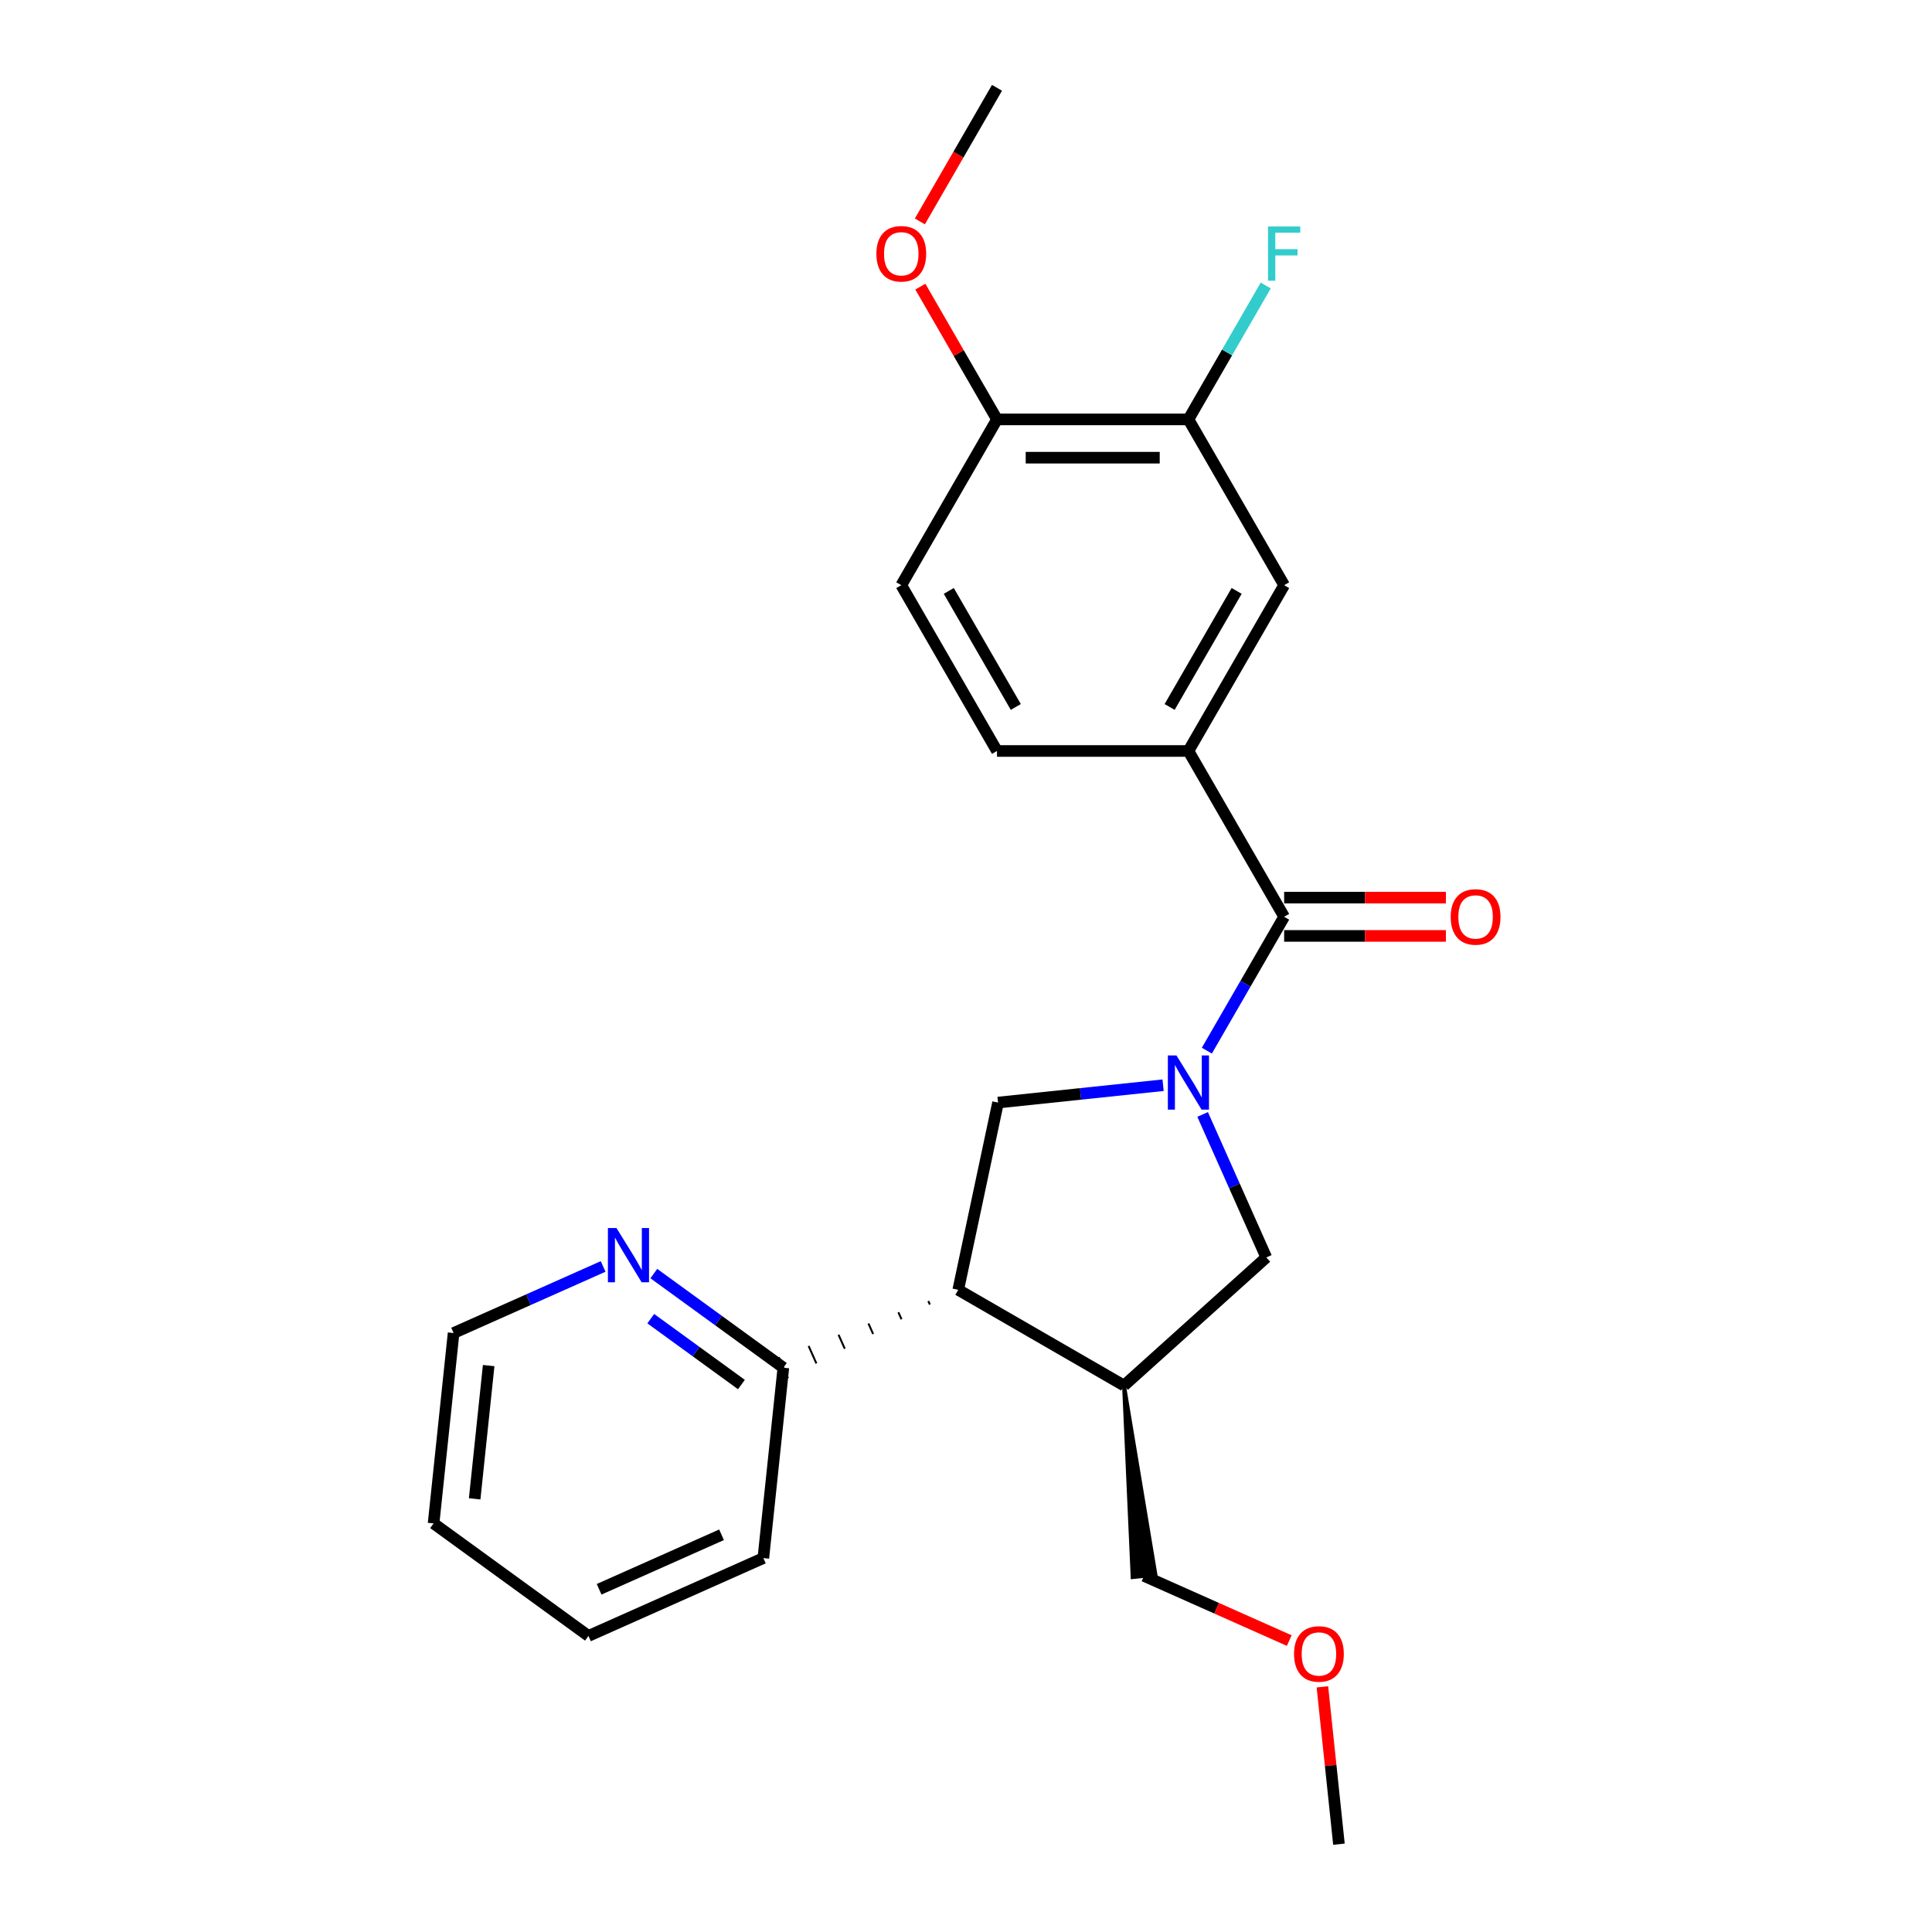 <?xml version='1.0' encoding='iso-8859-1'?>
<svg version='1.1' baseProfile='full'
              xmlns='http://www.w3.org/2000/svg'
                      xmlns:rdkit='http://www.rdkit.org/xml'
                      xmlns:xlink='http://www.w3.org/1999/xlink'
                  xml:space='preserve'
width='1000px' height='1000px' viewBox='0 0 1000 1000'>
<!-- END OF HEADER -->
<rect style='opacity:1.0;fill:#FFFFFF;stroke:none' width='1000' height='1000' x='0' y='0'> </rect>
<path class='bond-0' d='M 624.661,543.821 L 644.667,509.169' style='fill:none;fill-rule:evenodd;stroke:#0000FF;stroke-width:6px;stroke-linecap:butt;stroke-linejoin:miter;stroke-opacity:1' />
<path class='bond-0' d='M 644.667,509.169 L 664.674,474.517' style='fill:none;fill-rule:evenodd;stroke:#000000;stroke-width:6px;stroke-linecap:butt;stroke-linejoin:miter;stroke-opacity:1' />
<path class='bond-2' d='M 602.011,561.708 L 559.298,566.198' style='fill:none;fill-rule:evenodd;stroke:#0000FF;stroke-width:6px;stroke-linecap:butt;stroke-linejoin:miter;stroke-opacity:1' />
<path class='bond-2' d='M 559.298,566.198 L 516.585,570.687' style='fill:none;fill-rule:evenodd;stroke:#000000;stroke-width:6px;stroke-linecap:butt;stroke-linejoin:miter;stroke-opacity:1' />
<path class='bond-5' d='M 622.48,576.837 L 638.956,613.844' style='fill:none;fill-rule:evenodd;stroke:#0000FF;stroke-width:6px;stroke-linecap:butt;stroke-linejoin:miter;stroke-opacity:1' />
<path class='bond-5' d='M 638.956,613.844 L 655.433,650.85' style='fill:none;fill-rule:evenodd;stroke:#000000;stroke-width:6px;stroke-linecap:butt;stroke-linejoin:miter;stroke-opacity:1' />
<path class='bond-4' d='M 664.674,474.517 L 615.13,388.704' style='fill:none;fill-rule:evenodd;stroke:#000000;stroke-width:6px;stroke-linecap:butt;stroke-linejoin:miter;stroke-opacity:1' />
<path class='bond-10' d='M 664.674,484.426 L 706.538,484.426' style='fill:none;fill-rule:evenodd;stroke:#000000;stroke-width:6px;stroke-linecap:butt;stroke-linejoin:miter;stroke-opacity:1' />
<path class='bond-10' d='M 706.538,484.426 L 748.403,484.426' style='fill:none;fill-rule:evenodd;stroke:#FF0000;stroke-width:6px;stroke-linecap:butt;stroke-linejoin:miter;stroke-opacity:1' />
<path class='bond-10' d='M 664.674,464.608 L 706.538,464.608' style='fill:none;fill-rule:evenodd;stroke:#000000;stroke-width:6px;stroke-linecap:butt;stroke-linejoin:miter;stroke-opacity:1' />
<path class='bond-10' d='M 706.538,464.608 L 748.403,464.608' style='fill:none;fill-rule:evenodd;stroke:#FF0000;stroke-width:6px;stroke-linecap:butt;stroke-linejoin:miter;stroke-opacity:1' />
<path class='bond-1' d='M 495.984,667.609 L 516.585,570.687' style='fill:none;fill-rule:evenodd;stroke:#000000;stroke-width:6px;stroke-linecap:butt;stroke-linejoin:miter;stroke-opacity:1' />
<path class='bond-8' d='M 480.494,673.421 L 481.3,675.232' style='fill:none;fill-rule:evenodd;stroke:#000000;stroke-width:1.0px;stroke-linecap:butt;stroke-linejoin:miter;stroke-opacity:1' />
<path class='bond-8' d='M 465.004,679.233 L 466.616,682.854' style='fill:none;fill-rule:evenodd;stroke:#000000;stroke-width:1.0px;stroke-linecap:butt;stroke-linejoin:miter;stroke-opacity:1' />
<path class='bond-8' d='M 449.514,685.045 L 451.932,690.476' style='fill:none;fill-rule:evenodd;stroke:#000000;stroke-width:1.0px;stroke-linecap:butt;stroke-linejoin:miter;stroke-opacity:1' />
<path class='bond-8' d='M 434.024,690.857 L 437.248,698.098' style='fill:none;fill-rule:evenodd;stroke:#000000;stroke-width:1.0px;stroke-linecap:butt;stroke-linejoin:miter;stroke-opacity:1' />
<path class='bond-8' d='M 418.534,696.669 L 422.564,705.721' style='fill:none;fill-rule:evenodd;stroke:#000000;stroke-width:1.0px;stroke-linecap:butt;stroke-linejoin:miter;stroke-opacity:1' />
<path class='bond-8' d='M 403.044,702.481 L 407.881,713.343' style='fill:none;fill-rule:evenodd;stroke:#000000;stroke-width:1.0px;stroke-linecap:butt;stroke-linejoin:miter;stroke-opacity:1' />
<path class='bond-24' d='M 495.984,667.609 L 581.796,717.153' style='fill:none;fill-rule:evenodd;stroke:#000000;stroke-width:6px;stroke-linecap:butt;stroke-linejoin:miter;stroke-opacity:1' />
<path class='bond-3' d='M 581.796,717.153 L 655.433,650.85' style='fill:none;fill-rule:evenodd;stroke:#000000;stroke-width:6px;stroke-linecap:butt;stroke-linejoin:miter;stroke-opacity:1' />
<path class='bond-15' d='M 581.796,717.153 L 586.241,816.319 L 598.066,815.077 Z' style='fill:#000000;fill-rule:evenodd;fill-opacity:1;stroke:#000000;stroke-width:2px;stroke-linecap:butt;stroke-linejoin:miter;stroke-opacity:1;' />
<path class='bond-6' d='M 615.13,388.704 L 664.674,302.892' style='fill:none;fill-rule:evenodd;stroke:#000000;stroke-width:6px;stroke-linecap:butt;stroke-linejoin:miter;stroke-opacity:1' />
<path class='bond-6' d='M 605.399,365.924 L 640.08,305.855' style='fill:none;fill-rule:evenodd;stroke:#000000;stroke-width:6px;stroke-linecap:butt;stroke-linejoin:miter;stroke-opacity:1' />
<path class='bond-12' d='M 615.13,388.704 L 516.042,388.704' style='fill:none;fill-rule:evenodd;stroke:#000000;stroke-width:6px;stroke-linecap:butt;stroke-linejoin:miter;stroke-opacity:1' />
<path class='bond-7' d='M 664.674,302.892 L 615.13,217.079' style='fill:none;fill-rule:evenodd;stroke:#000000;stroke-width:6px;stroke-linecap:butt;stroke-linejoin:miter;stroke-opacity:1' />
<path class='bond-14' d='M 615.13,217.079 L 635.136,182.427' style='fill:none;fill-rule:evenodd;stroke:#000000;stroke-width:6px;stroke-linecap:butt;stroke-linejoin:miter;stroke-opacity:1' />
<path class='bond-14' d='M 635.136,182.427 L 655.143,147.775' style='fill:none;fill-rule:evenodd;stroke:#33CCCC;stroke-width:6px;stroke-linecap:butt;stroke-linejoin:miter;stroke-opacity:1' />
<path class='bond-25' d='M 615.13,217.079 L 516.042,217.079' style='fill:none;fill-rule:evenodd;stroke:#000000;stroke-width:6px;stroke-linecap:butt;stroke-linejoin:miter;stroke-opacity:1' />
<path class='bond-25' d='M 600.267,236.897 L 530.905,236.897' style='fill:none;fill-rule:evenodd;stroke:#000000;stroke-width:6px;stroke-linecap:butt;stroke-linejoin:miter;stroke-opacity:1' />
<path class='bond-9' d='M 405.463,707.912 L 371.94,683.557' style='fill:none;fill-rule:evenodd;stroke:#000000;stroke-width:6px;stroke-linecap:butt;stroke-linejoin:miter;stroke-opacity:1' />
<path class='bond-9' d='M 371.94,683.557 L 338.418,659.201' style='fill:none;fill-rule:evenodd;stroke:#0000FF;stroke-width:6px;stroke-linecap:butt;stroke-linejoin:miter;stroke-opacity:1' />
<path class='bond-9' d='M 383.757,716.638 L 360.292,699.589' style='fill:none;fill-rule:evenodd;stroke:#000000;stroke-width:6px;stroke-linecap:butt;stroke-linejoin:miter;stroke-opacity:1' />
<path class='bond-9' d='M 360.292,699.589 L 336.826,682.541' style='fill:none;fill-rule:evenodd;stroke:#0000FF;stroke-width:6px;stroke-linecap:butt;stroke-linejoin:miter;stroke-opacity:1' />
<path class='bond-19' d='M 405.463,707.912 L 395.105,806.457' style='fill:none;fill-rule:evenodd;stroke:#000000;stroke-width:6px;stroke-linecap:butt;stroke-linejoin:miter;stroke-opacity:1' />
<path class='bond-18' d='M 312.18,655.511 L 273.479,672.741' style='fill:none;fill-rule:evenodd;stroke:#0000FF;stroke-width:6px;stroke-linecap:butt;stroke-linejoin:miter;stroke-opacity:1' />
<path class='bond-18' d='M 273.479,672.741 L 234.778,689.972' style='fill:none;fill-rule:evenodd;stroke:#000000;stroke-width:6px;stroke-linecap:butt;stroke-linejoin:miter;stroke-opacity:1' />
<path class='bond-11' d='M 516.042,217.079 L 466.498,302.892' style='fill:none;fill-rule:evenodd;stroke:#000000;stroke-width:6px;stroke-linecap:butt;stroke-linejoin:miter;stroke-opacity:1' />
<path class='bond-16' d='M 516.042,217.079 L 496.207,182.725' style='fill:none;fill-rule:evenodd;stroke:#000000;stroke-width:6px;stroke-linecap:butt;stroke-linejoin:miter;stroke-opacity:1' />
<path class='bond-16' d='M 496.207,182.725 L 476.373,148.37' style='fill:none;fill-rule:evenodd;stroke:#FF0000;stroke-width:6px;stroke-linecap:butt;stroke-linejoin:miter;stroke-opacity:1' />
<path class='bond-13' d='M 516.042,388.704 L 466.498,302.892' style='fill:none;fill-rule:evenodd;stroke:#000000;stroke-width:6px;stroke-linecap:butt;stroke-linejoin:miter;stroke-opacity:1' />
<path class='bond-13' d='M 525.773,365.924 L 491.093,305.855' style='fill:none;fill-rule:evenodd;stroke:#000000;stroke-width:6px;stroke-linecap:butt;stroke-linejoin:miter;stroke-opacity:1' />
<path class='bond-17' d='M 592.154,815.698 L 629.735,832.43' style='fill:none;fill-rule:evenodd;stroke:#000000;stroke-width:6px;stroke-linecap:butt;stroke-linejoin:miter;stroke-opacity:1' />
<path class='bond-17' d='M 629.735,832.43 L 667.316,849.162' style='fill:none;fill-rule:evenodd;stroke:#FF0000;stroke-width:6px;stroke-linecap:butt;stroke-linejoin:miter;stroke-opacity:1' />
<path class='bond-20' d='M 476.121,114.6 L 496.082,80.028' style='fill:none;fill-rule:evenodd;stroke:#FF0000;stroke-width:6px;stroke-linecap:butt;stroke-linejoin:miter;stroke-opacity:1' />
<path class='bond-20' d='M 496.082,80.028 L 516.042,45.455' style='fill:none;fill-rule:evenodd;stroke:#000000;stroke-width:6px;stroke-linecap:butt;stroke-linejoin:miter;stroke-opacity:1' />
<path class='bond-21' d='M 684.472,873.103 L 688.752,913.824' style='fill:none;fill-rule:evenodd;stroke:#FF0000;stroke-width:6px;stroke-linecap:butt;stroke-linejoin:miter;stroke-opacity:1' />
<path class='bond-21' d='M 688.752,913.824 L 693.032,954.545' style='fill:none;fill-rule:evenodd;stroke:#000000;stroke-width:6px;stroke-linecap:butt;stroke-linejoin:miter;stroke-opacity:1' />
<path class='bond-26' d='M 234.778,689.972 L 224.42,788.517' style='fill:none;fill-rule:evenodd;stroke:#000000;stroke-width:6px;stroke-linecap:butt;stroke-linejoin:miter;stroke-opacity:1' />
<path class='bond-26' d='M 252.933,706.825 L 245.683,775.807' style='fill:none;fill-rule:evenodd;stroke:#000000;stroke-width:6px;stroke-linecap:butt;stroke-linejoin:miter;stroke-opacity:1' />
<path class='bond-23' d='M 395.105,806.457 L 304.584,846.759' style='fill:none;fill-rule:evenodd;stroke:#000000;stroke-width:6px;stroke-linecap:butt;stroke-linejoin:miter;stroke-opacity:1' />
<path class='bond-23' d='M 373.466,794.398 L 310.102,822.61' style='fill:none;fill-rule:evenodd;stroke:#000000;stroke-width:6px;stroke-linecap:butt;stroke-linejoin:miter;stroke-opacity:1' />
<path class='bond-22' d='M 224.42,788.517 L 304.584,846.759' style='fill:none;fill-rule:evenodd;stroke:#000000;stroke-width:6px;stroke-linecap:butt;stroke-linejoin:miter;stroke-opacity:1' />
<path  class='atom-0' d='M 608.927 546.299
L 618.122 561.162
Q 619.034 562.628, 620.501 565.284
Q 621.967 567.939, 622.046 568.098
L 622.046 546.299
L 625.772 546.299
L 625.772 574.36
L 621.927 574.36
L 612.058 558.11
Q 610.909 556.207, 609.68 554.027
Q 608.491 551.847, 608.134 551.174
L 608.134 574.36
L 604.488 574.36
L 604.488 546.299
L 608.927 546.299
' fill='#0000FF'/>
<path  class='atom-10' d='M 319.096 635.639
L 328.291 650.502
Q 329.203 651.968, 330.669 654.624
Q 332.136 657.279, 332.215 657.438
L 332.215 635.639
L 335.941 635.639
L 335.941 663.7
L 332.096 663.7
L 322.227 647.45
Q 321.078 645.547, 319.849 643.368
Q 318.66 641.188, 318.303 640.514
L 318.303 663.7
L 314.657 663.7
L 314.657 635.639
L 319.096 635.639
' fill='#0000FF'/>
<path  class='atom-11' d='M 750.88 474.596
Q 750.88 467.858, 754.21 464.093
Q 757.539 460.328, 763.762 460.328
Q 769.984 460.328, 773.314 464.093
Q 776.643 467.858, 776.643 474.596
Q 776.643 481.413, 773.274 485.298
Q 769.905 489.142, 763.762 489.142
Q 757.578 489.142, 754.21 485.298
Q 750.88 481.453, 750.88 474.596
M 763.762 485.971
Q 768.042 485.971, 770.341 483.118
Q 772.679 480.224, 772.679 474.596
Q 772.679 469.087, 770.341 466.312
Q 768.042 463.498, 763.762 463.498
Q 759.481 463.498, 757.142 466.273
Q 754.844 469.047, 754.844 474.596
Q 754.844 480.264, 757.142 483.118
Q 759.481 485.971, 763.762 485.971
' fill='#FF0000'/>
<path  class='atom-15' d='M 656.331 117.236
L 673.017 117.236
L 673.017 120.447
L 660.096 120.447
L 660.096 128.968
L 671.59 128.968
L 671.59 132.218
L 660.096 132.218
L 660.096 145.298
L 656.331 145.298
L 656.331 117.236
' fill='#33CCCC'/>
<path  class='atom-17' d='M 453.617 131.346
Q 453.617 124.608, 456.946 120.843
Q 460.276 117.078, 466.498 117.078
Q 472.721 117.078, 476.051 120.843
Q 479.38 124.608, 479.38 131.346
Q 479.38 138.164, 476.011 142.048
Q 472.642 145.892, 466.498 145.892
Q 460.315 145.892, 456.946 142.048
Q 453.617 138.203, 453.617 131.346
M 466.498 142.722
Q 470.779 142.722, 473.078 139.868
Q 475.416 136.974, 475.416 131.346
Q 475.416 125.837, 473.078 123.063
Q 470.779 120.248, 466.498 120.248
Q 462.218 120.248, 459.879 123.023
Q 457.581 125.797, 457.581 131.346
Q 457.581 137.014, 459.879 139.868
Q 462.218 142.722, 466.498 142.722
' fill='#FF0000'/>
<path  class='atom-18' d='M 669.793 856.08
Q 669.793 849.342, 673.123 845.577
Q 676.452 841.811, 682.675 841.811
Q 688.897 841.811, 692.227 845.577
Q 695.556 849.342, 695.556 856.08
Q 695.556 862.897, 692.187 866.781
Q 688.818 870.626, 682.675 870.626
Q 676.492 870.626, 673.123 866.781
Q 669.793 862.937, 669.793 856.08
M 682.675 867.455
Q 686.955 867.455, 689.254 864.601
Q 691.593 861.708, 691.593 856.08
Q 691.593 850.571, 689.254 847.796
Q 686.955 844.982, 682.675 844.982
Q 678.394 844.982, 676.056 847.756
Q 673.757 850.531, 673.757 856.08
Q 673.757 861.748, 676.056 864.601
Q 678.394 867.455, 682.675 867.455
' fill='#FF0000'/>
</svg>
